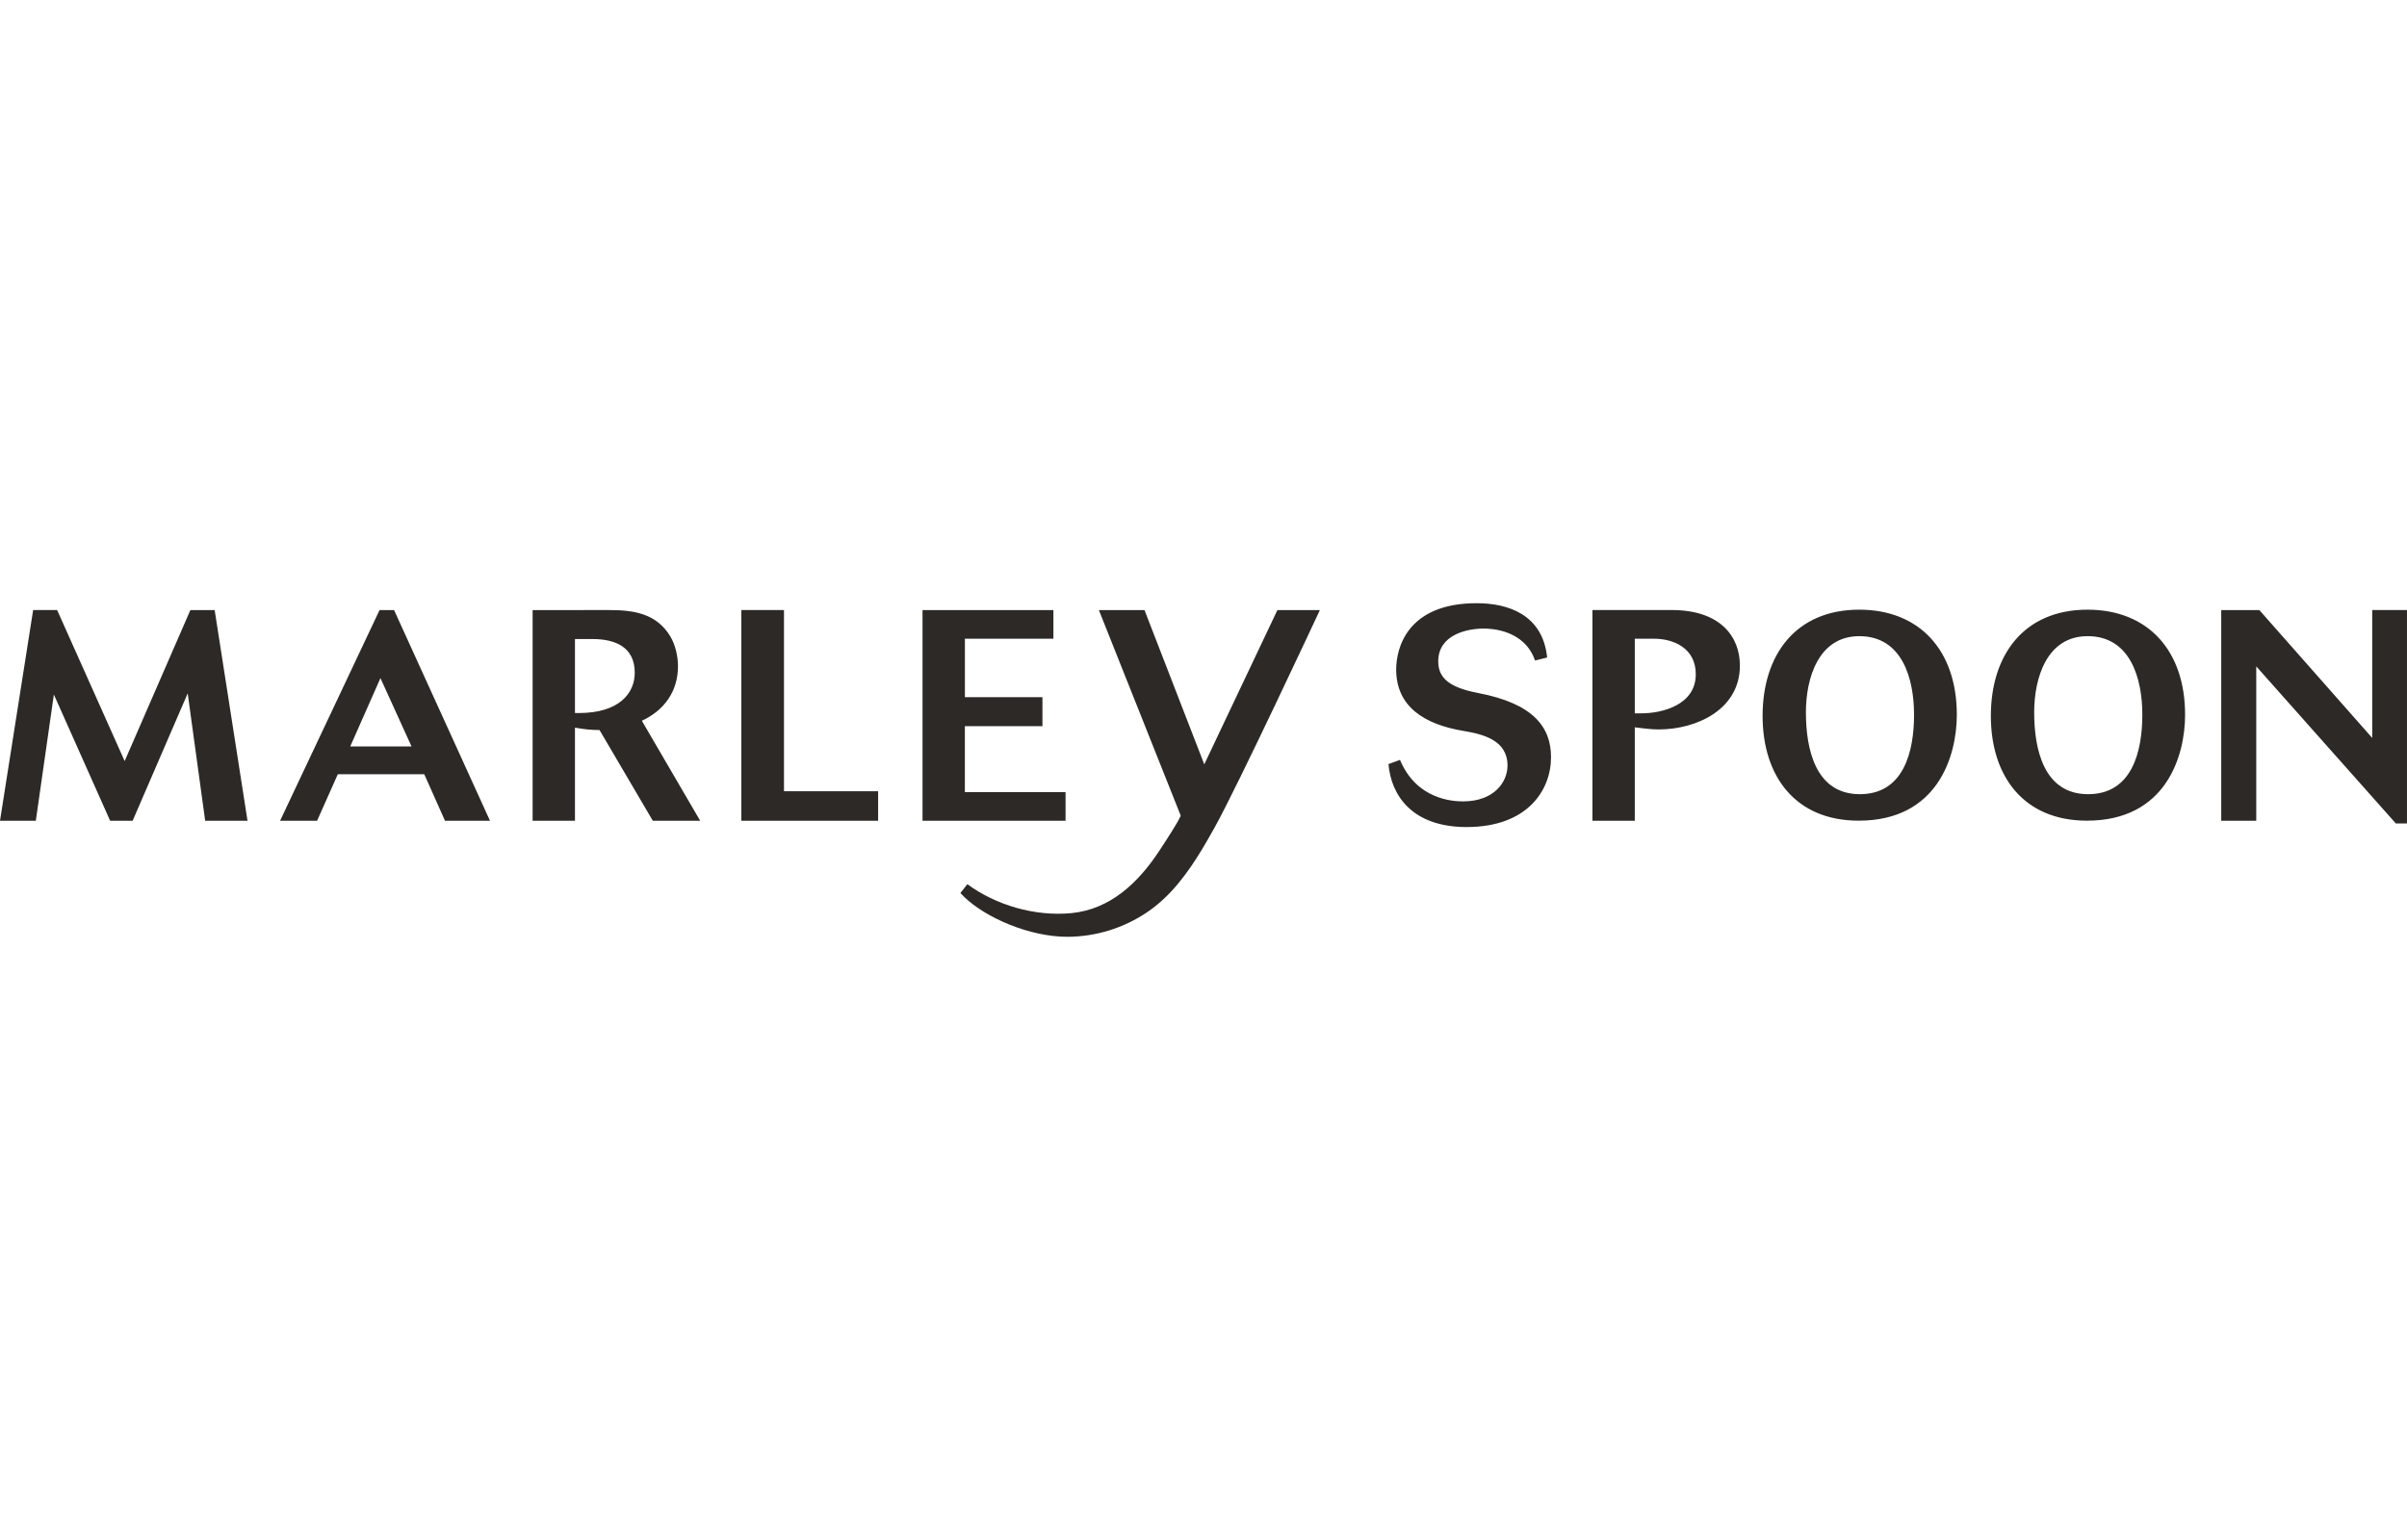 <?xml version="1.0" encoding="UTF-8"?>
<svg xmlns="http://www.w3.org/2000/svg" width="100" height="64" viewBox="0 0 100 64" fill="none">
  <g clip-path="url(#clip0_254_27994)">
    <path d="M10.283 34.109L8.918 25.354H7.909L5.179 31.629L2.374 25.353H1.377L0 34.109H1.488L2.238 28.863L4.576 34.109H5.511L7.798 28.814L8.524 34.109H10.283ZM20.357 34.109L16.372 25.354H15.769L11.636 34.11H13.173L14.035 32.175H17.626L18.488 34.11L20.357 34.109ZM17.097 31.021H14.551L15.806 28.181L17.097 31.021ZM22.128 25.354V34.11H23.887V30.24C24.231 30.302 24.551 30.34 24.908 30.34L27.122 34.11H29.09L26.666 29.954C27.577 29.533 28.167 28.751 28.167 27.685C28.167 27.275 28.057 26.792 27.847 26.445C27.269 25.489 26.322 25.353 25.301 25.353L22.128 25.354ZM23.887 26.557H24.613C25.548 26.557 26.371 26.879 26.371 27.958C26.371 28.814 25.72 29.633 24.047 29.633H23.887V26.556V26.557ZM36.482 34.11V32.883H32.571V25.352H30.799V34.109L36.482 34.11ZM44.269 34.11V32.919H40.086V30.178H43.309V28.974H40.087V26.543H43.764V25.354H38.327V34.11H44.269ZM64.277 27.325C64.094 25.54 62.654 25.068 61.35 25.068C58.46 25.068 58.005 26.941 58.005 27.822C58.005 29.347 59.148 30.104 60.809 30.377C61.621 30.513 62.63 30.762 62.63 31.815C62.63 32.498 62.076 33.304 60.785 33.304C60.354 33.304 58.854 33.23 58.164 31.58L57.685 31.754C57.796 33.056 58.669 34.371 60.932 34.371C63.466 34.371 64.438 32.833 64.438 31.468C64.438 30.204 63.688 29.236 61.412 28.801C60.256 28.578 59.752 28.206 59.752 27.487C59.752 26.37 60.957 26.122 61.645 26.122C61.953 26.122 63.331 26.172 63.774 27.45L64.277 27.325ZM66.159 25.354V34.11H67.918V30.227C68.25 30.264 68.57 30.314 68.914 30.314C70.489 30.314 72.285 29.483 72.285 27.66C72.285 26.457 71.472 25.352 69.456 25.352H66.159V25.354ZM67.918 26.544H68.718C69.504 26.544 70.452 26.916 70.452 28.02C70.452 29.31 69.037 29.645 68.189 29.645H67.918V26.545V26.544ZM81.297 29.704C81.297 27.023 79.741 25.337 77.245 25.337C74.598 25.337 73.228 27.223 73.228 29.751C73.228 32.268 74.598 34.106 77.221 34.106C80.507 34.106 81.297 31.413 81.297 29.704ZM79.52 29.704C79.52 31.215 79.103 33.005 77.268 33.005C75.411 33.005 75.027 31.109 75.027 29.599C75.027 28.182 75.549 26.438 77.245 26.438C79.033 26.438 79.52 28.206 79.52 29.704ZM90.781 29.704C90.781 27.023 89.225 25.337 86.729 25.337C84.082 25.337 82.711 27.223 82.711 29.751C82.711 32.268 84.082 34.106 86.705 34.106C89.992 34.106 90.781 31.413 90.781 29.704ZM89.004 29.704C89.004 31.215 88.586 33.005 86.752 33.005C84.894 33.005 84.511 31.109 84.511 29.599C84.511 28.182 85.033 26.438 86.729 26.438C88.517 26.438 89.004 28.206 89.004 29.704ZM99.999 34.222V25.353H98.555V30.667L93.866 25.354H92.282V34.11H93.737V27.693L99.536 34.221H100L99.999 34.222ZM53.07 25.354L50.032 31.765L47.549 25.355H45.654L49.053 33.895C49.053 33.895 49.055 34.007 48.153 35.374C47.3 36.668 46.138 37.79 44.515 37.948C42.993 38.096 41.368 37.613 40.19 36.745L39.9 37.112L40.058 37.274C40.962 38.148 42.778 38.932 44.346 38.932C45.525 38.927 46.676 38.573 47.654 37.913C48.635 37.251 49.327 36.304 49.937 35.301C50.121 34.997 50.294 34.688 50.468 34.378C51.414 32.686 54.799 25.432 54.835 25.354H53.07Z" fill="#2D2926"></path>
  </g>
  <defs>
    <clipPath id="clip0_254_27994">
      <rect width="100" height="13.864" fill="white" transform="translate(0 25.068)"></rect>
    </clipPath>
  </defs>
</svg>
